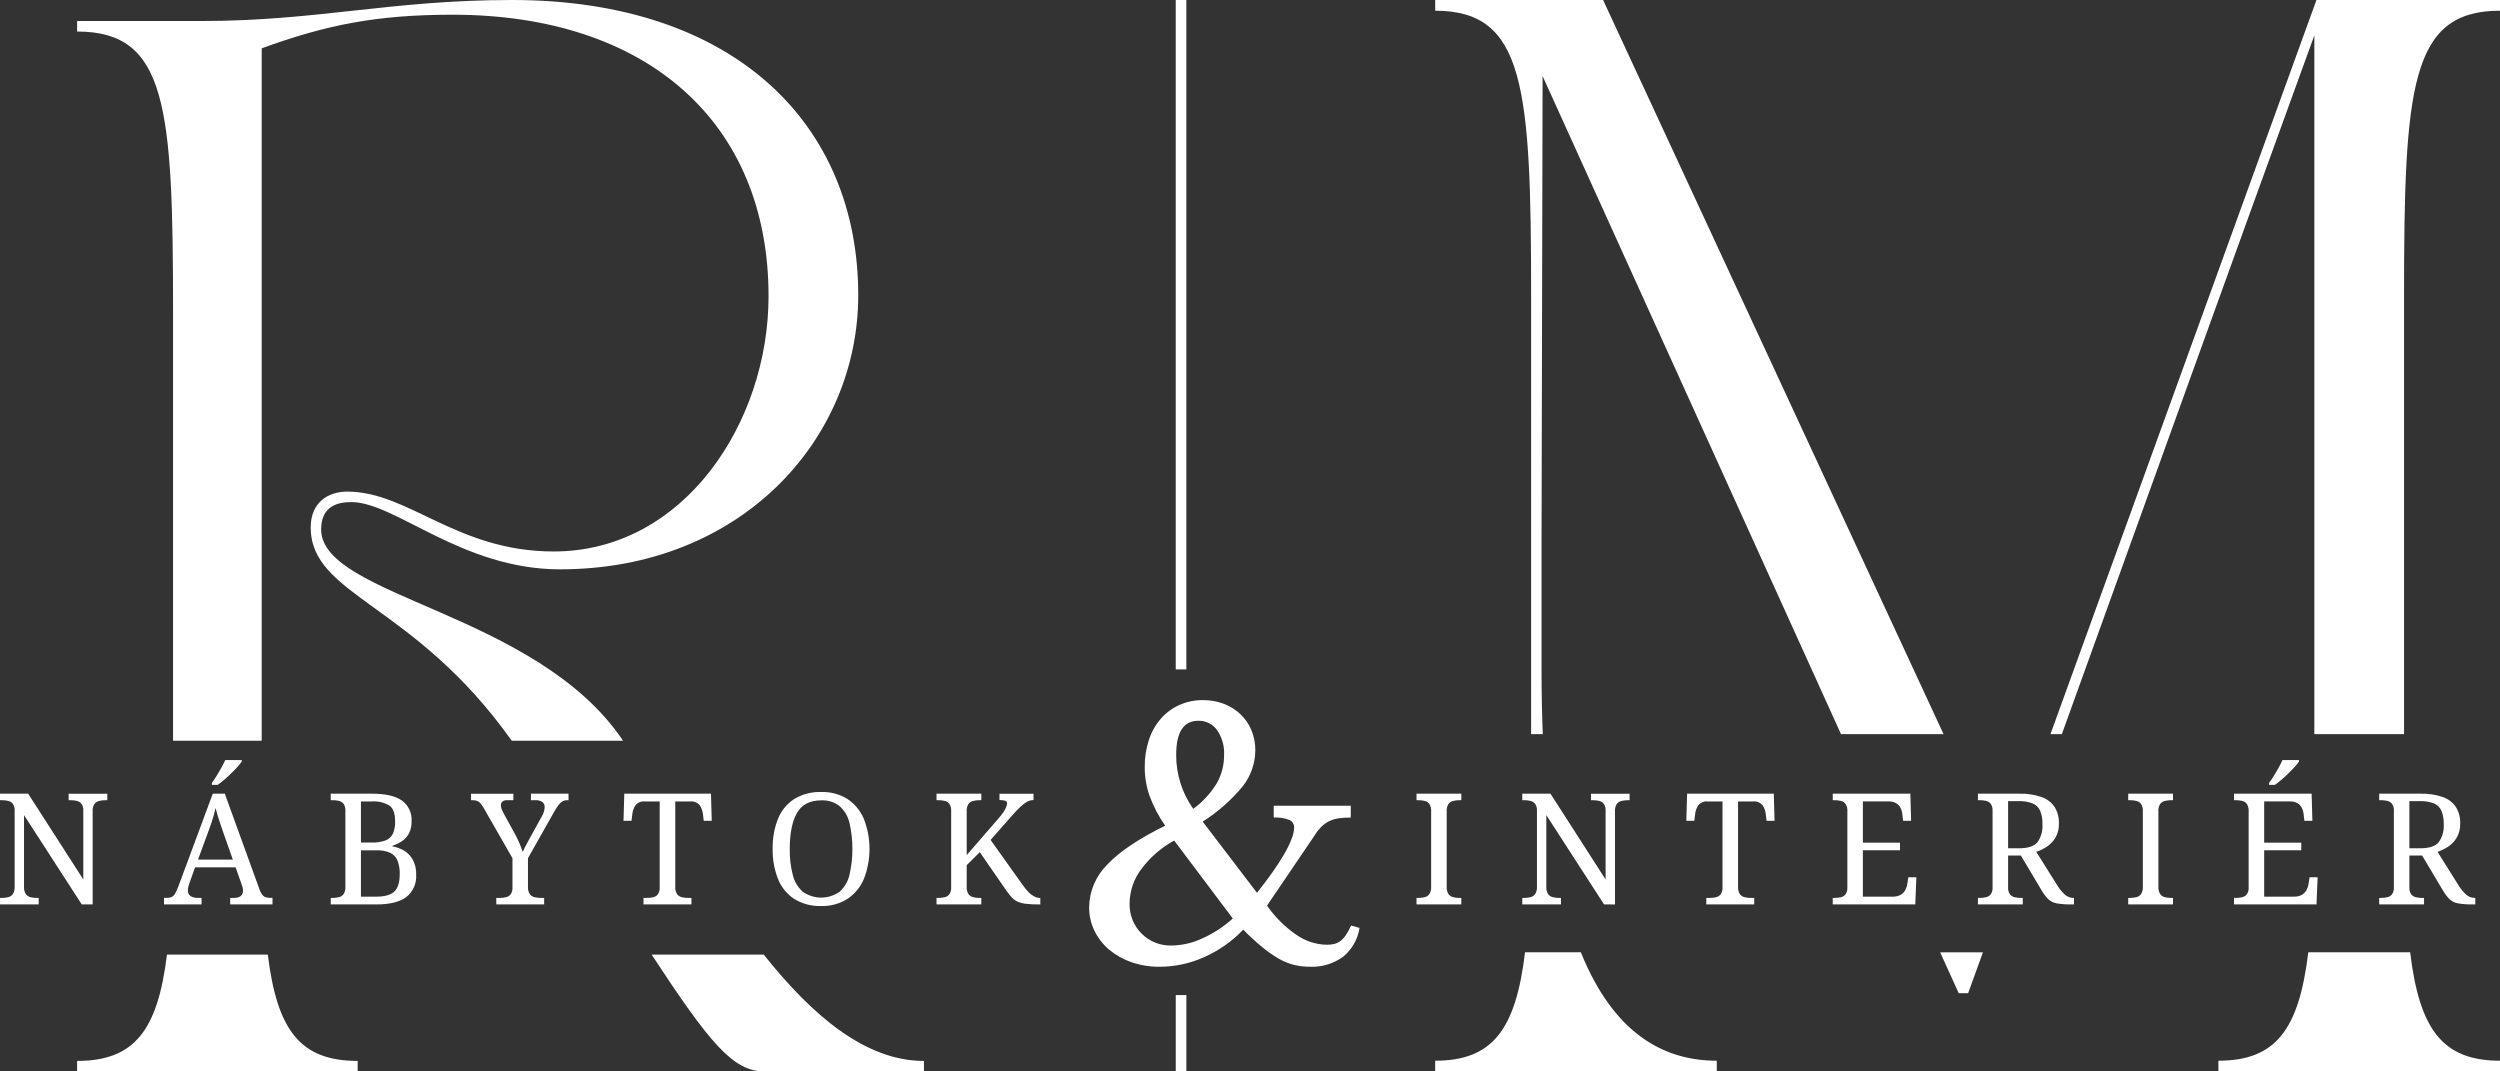 <?xml version="1.0" encoding="UTF-8"?> <svg xmlns="http://www.w3.org/2000/svg" width="112" height="48" viewBox="0 0 112 48" fill="none"><rect x="0" y="0" width="112" height="48" fill="#333333" stroke="none"/><g clip-path="url(#clip0_18_2)"><path d="M99.385 48V47.52C101.951 47.52 102.993 46.13 103.411 42.662H107.975C108.392 46.13 109.434 47.52 112 47.52V48H99.385ZM64.296 48V47.52C66.863 47.52 67.904 46.13 68.322 42.662H70.822C72.316 46.359 74.582 47.52 76.912 47.52V48H64.296ZM52.674 48V44.579H53.149V48H52.674ZM34.245 48C32.843 48 31.799 46.739 29.194 42.767H34.217C36.398 45.509 38.777 47.53 41.393 47.53V48L34.245 48ZM3.454 48V47.529C6.021 47.529 7.062 46.167 7.48 42.767H11.998C12.415 46.167 13.457 47.529 16.023 47.529V48H3.454ZM87.751 44.496C87.469 43.875 87.191 43.264 86.918 42.663H88.836C88.616 43.27 88.395 43.881 88.172 44.496H87.751ZM57.97 43.227C57.731 43.166 57.501 43.072 57.287 42.948C57.028 42.797 56.782 42.625 56.551 42.434C56.253 42.187 55.967 41.925 55.696 41.648C55.203 42.166 54.614 42.582 53.962 42.872C53.333 43.159 52.65 43.308 51.959 43.311C51.527 43.316 51.099 43.246 50.69 43.107C50.327 42.983 49.988 42.793 49.692 42.547C49.416 42.315 49.191 42.026 49.032 41.701C48.871 41.369 48.789 41.004 48.793 40.635C48.805 39.919 49.096 39.238 49.603 38.737C50.144 38.158 51.009 37.576 52.2 36.991C51.912 36.579 51.677 36.132 51.502 35.661C51.356 35.243 51.282 34.803 51.284 34.361C51.279 33.947 51.343 33.536 51.472 33.144C51.585 32.796 51.767 32.474 52.005 32.198C52.233 31.937 52.515 31.728 52.83 31.586C53.166 31.436 53.529 31.361 53.896 31.366C54.216 31.363 54.534 31.419 54.834 31.533C55.11 31.638 55.363 31.797 55.577 32.001C55.786 32.202 55.953 32.444 56.065 32.712C56.183 32.999 56.242 33.308 56.238 33.619C56.234 34.194 56.041 34.752 55.69 35.206C55.176 35.834 54.565 36.375 53.881 36.808L56.313 39.998C56.553 39.696 56.775 39.401 56.981 39.113C57.186 38.825 57.364 38.553 57.513 38.297C57.648 38.072 57.763 37.837 57.859 37.593C57.928 37.431 57.968 37.257 57.979 37.08C57.982 37.006 57.963 36.934 57.924 36.871C57.885 36.809 57.828 36.761 57.761 36.732C57.538 36.648 57.3 36.612 57.063 36.626V36.097H60.515V36.626C60.327 36.624 60.139 36.636 59.953 36.664C59.809 36.685 59.67 36.729 59.54 36.792C59.416 36.856 59.302 36.937 59.202 37.034C59.084 37.152 58.98 37.284 58.894 37.427L56.763 40.572C57.119 41.083 57.564 41.526 58.076 41.879C58.476 42.159 58.949 42.314 59.435 42.325C59.552 42.327 59.668 42.314 59.781 42.287C59.882 42.262 59.976 42.215 60.059 42.151C60.152 42.077 60.233 41.987 60.298 41.887C60.387 41.752 60.465 41.611 60.531 41.464L60.907 41.57C60.829 42.078 60.567 42.539 60.171 42.863C59.74 43.176 59.216 43.333 58.685 43.309C58.444 43.311 58.204 43.283 57.969 43.227L57.97 43.227ZM51.132 38.934C50.799 39.371 50.615 39.904 50.606 40.454C50.597 40.708 50.64 40.961 50.732 41.197C50.825 41.434 50.965 41.648 51.144 41.827C51.323 42.006 51.538 42.146 51.773 42.237C52.008 42.329 52.26 42.37 52.513 42.359C52.98 42.348 53.44 42.24 53.864 42.041C54.362 41.817 54.823 41.516 55.229 41.148L52.603 37.656C52.027 37.971 51.525 38.407 51.132 38.934ZM52.693 33.817C52.688 34.684 52.956 35.531 53.458 36.236C53.879 35.928 54.236 35.541 54.509 35.094C54.728 34.711 54.842 34.275 54.839 33.832C54.861 33.432 54.75 33.036 54.524 32.706C54.428 32.573 54.301 32.466 54.155 32.393C54.009 32.321 53.847 32.285 53.684 32.29C53.024 32.29 52.693 32.798 52.693 33.816L52.693 33.817ZM35.574 40.269C35.248 40.051 34.997 39.738 34.853 39.373C34.686 38.943 34.605 38.485 34.615 38.024C34.605 37.566 34.686 37.11 34.853 36.684C34.998 36.32 35.251 36.011 35.578 35.798C35.944 35.576 36.367 35.466 36.795 35.482C37.209 35.468 37.619 35.578 37.971 35.798C38.297 36.016 38.551 36.325 38.702 36.688C39.038 37.552 39.038 38.512 38.702 39.376C38.55 39.74 38.294 40.05 37.968 40.269C37.615 40.491 37.204 40.602 36.788 40.589C36.361 40.605 35.939 40.493 35.575 40.268L35.574 40.269ZM35.701 36.425C35.488 36.805 35.381 37.34 35.381 38.031C35.373 38.426 35.419 38.822 35.519 39.205C35.589 39.494 35.745 39.755 35.967 39.952C36.208 40.121 36.495 40.212 36.79 40.212C37.084 40.212 37.371 40.121 37.612 39.952C37.831 39.754 37.986 39.493 38.054 39.205C38.233 38.432 38.233 37.629 38.054 36.856C37.986 36.569 37.832 36.309 37.612 36.113C37.379 35.932 37.089 35.841 36.795 35.856C36.28 35.856 35.916 36.046 35.702 36.426L35.701 36.425ZM110.796 40.518C110.573 40.523 110.35 40.508 110.13 40.473C109.988 40.451 109.855 40.388 109.747 40.292C109.628 40.173 109.526 40.039 109.443 39.892L108.512 38.329H107.94V39.76C107.933 39.867 107.961 39.973 108.02 40.062C108.072 40.129 108.145 40.175 108.227 40.194C108.319 40.216 108.413 40.226 108.507 40.226H108.597V40.517H106.588V40.226H106.678C106.772 40.226 106.866 40.216 106.958 40.194C107.04 40.175 107.113 40.129 107.165 40.062C107.224 39.973 107.252 39.867 107.245 39.76V36.322C107.253 36.213 107.225 36.104 107.165 36.013C107.113 35.946 107.04 35.9 106.958 35.881C106.866 35.859 106.772 35.848 106.678 35.849H106.588V35.557H108.444C108.781 35.547 109.118 35.598 109.437 35.707C109.675 35.788 109.881 35.944 110.023 36.151C110.16 36.376 110.228 36.636 110.217 36.898C110.224 37.116 110.171 37.331 110.065 37.52C109.97 37.683 109.839 37.822 109.682 37.927C109.533 38.026 109.372 38.105 109.203 38.163L110.147 39.67C110.241 39.825 110.358 39.966 110.492 40.087C110.598 40.178 110.733 40.228 110.872 40.226H110.892V40.518L110.796 40.518ZM107.94 38.003H108.423C108.828 38.003 109.105 37.913 109.254 37.732C109.42 37.496 109.5 37.208 109.479 36.919C109.487 36.714 109.451 36.509 109.375 36.318C109.308 36.17 109.188 36.053 109.038 35.992C108.837 35.917 108.623 35.883 108.41 35.891H107.94V38.003ZM100.083 40.518V40.226H100.173C100.267 40.227 100.361 40.217 100.452 40.195C100.534 40.176 100.607 40.13 100.659 40.063C100.719 39.974 100.747 39.868 100.739 39.761V36.349C100.748 36.235 100.721 36.121 100.663 36.023C100.614 35.954 100.542 35.905 100.46 35.884C100.366 35.86 100.27 35.848 100.174 35.849H100.084V35.557H103.561L103.595 36.773H103.237L103.202 36.475C103.194 36.377 103.167 36.281 103.122 36.193C103.078 36.107 103.011 36.035 102.929 35.985C102.827 35.927 102.711 35.899 102.594 35.904H101.435V37.752H103.097V38.093H101.435V40.17H102.766C102.89 40.176 103.012 40.148 103.122 40.09C103.208 40.04 103.279 39.968 103.329 39.882C103.377 39.794 103.409 39.699 103.422 39.6L103.47 39.301H103.829L103.78 40.517L100.083 40.518ZM95.344 40.518V40.226H95.434C95.53 40.227 95.626 40.216 95.72 40.192C95.802 40.17 95.874 40.12 95.923 40.049C95.981 39.952 96.007 39.839 95.999 39.726V36.349C96.008 36.235 95.981 36.121 95.923 36.023C95.874 35.954 95.802 35.905 95.72 35.884C95.626 35.86 95.53 35.848 95.434 35.849H95.344V35.557H97.351V35.849H97.262C97.166 35.849 97.071 35.86 96.979 35.884C96.896 35.904 96.822 35.953 96.772 36.023C96.714 36.121 96.687 36.235 96.696 36.349V39.726C96.688 39.839 96.715 39.952 96.772 40.049C96.821 40.12 96.895 40.171 96.979 40.192C97.071 40.216 97.166 40.227 97.262 40.227H97.351V40.518L95.344 40.518ZM92.819 40.518C92.596 40.523 92.374 40.508 92.153 40.473C92.011 40.451 91.878 40.388 91.771 40.292C91.652 40.173 91.55 40.039 91.467 39.893L90.536 38.329H89.963V39.761C89.956 39.867 89.984 39.974 90.043 40.062C90.095 40.129 90.168 40.176 90.25 40.194C90.342 40.216 90.436 40.227 90.53 40.226H90.619V40.518H88.611V40.226H88.701C88.795 40.227 88.889 40.216 88.98 40.194C89.062 40.176 89.135 40.129 89.187 40.062C89.246 39.974 89.275 39.867 89.267 39.761V36.322C89.275 36.213 89.247 36.104 89.187 36.013C89.135 35.946 89.062 35.9 88.98 35.881C88.889 35.859 88.795 35.848 88.701 35.849H88.611V35.557H90.466C90.804 35.547 91.14 35.598 91.46 35.707C91.698 35.788 91.903 35.944 92.046 36.151C92.182 36.376 92.25 36.636 92.239 36.898C92.246 37.116 92.194 37.331 92.088 37.52C91.992 37.683 91.861 37.822 91.705 37.927C91.556 38.026 91.394 38.105 91.225 38.163L92.17 39.67C92.264 39.826 92.381 39.966 92.515 40.087C92.621 40.178 92.756 40.228 92.895 40.226H92.915V40.518H92.819ZM89.963 38.003H90.446C90.851 38.003 91.128 37.913 91.278 37.732C91.444 37.496 91.523 37.208 91.501 36.919C91.51 36.714 91.475 36.509 91.398 36.318C91.331 36.17 91.21 36.053 91.06 35.992C90.859 35.917 90.646 35.883 90.432 35.891H89.963L89.963 38.003ZM82.106 40.518V40.226H82.196C82.29 40.227 82.384 40.217 82.475 40.195C82.558 40.176 82.63 40.13 82.682 40.063C82.742 39.974 82.77 39.868 82.762 39.761V36.349C82.771 36.235 82.745 36.121 82.686 36.023C82.637 35.954 82.565 35.905 82.483 35.884C82.389 35.86 82.293 35.848 82.197 35.849H82.107V35.557H85.584L85.618 36.773H85.259L85.224 36.475C85.216 36.377 85.189 36.281 85.144 36.193C85.1 36.107 85.033 36.035 84.951 35.985C84.849 35.927 84.733 35.899 84.616 35.904H83.457V37.752H85.12V38.093H83.457V40.17H84.788C84.912 40.176 85.034 40.148 85.144 40.09C85.231 40.041 85.303 39.969 85.353 39.883C85.401 39.795 85.433 39.7 85.446 39.601L85.494 39.302H85.853L85.804 40.518L82.106 40.518ZM76.442 40.518V40.226H76.601C76.695 40.227 76.789 40.217 76.881 40.195C76.963 40.176 77.036 40.13 77.088 40.063C77.147 39.974 77.175 39.868 77.168 39.761V35.905H76.505C76.427 35.896 76.347 35.907 76.274 35.937C76.201 35.966 76.136 36.014 76.086 36.075C76.005 36.194 75.956 36.331 75.941 36.475L75.906 36.773H75.548L75.582 35.557H79.466L79.5 36.773H79.142L79.107 36.475C79.092 36.331 79.042 36.194 78.962 36.075C78.91 36.013 78.844 35.965 78.769 35.936C78.695 35.906 78.614 35.895 78.534 35.905H77.865V39.726C77.858 39.839 77.884 39.952 77.941 40.049C77.991 40.12 78.064 40.171 78.148 40.192C78.24 40.216 78.335 40.227 78.431 40.227H78.589V40.518L76.442 40.518ZM71.862 40.518L69.275 36.516V39.726C69.267 39.839 69.294 39.952 69.351 40.049C69.401 40.12 69.474 40.171 69.558 40.192C69.65 40.216 69.746 40.227 69.841 40.227H69.931V40.518H68.199V40.227H68.289C68.385 40.228 68.482 40.216 68.575 40.192C68.658 40.17 68.73 40.12 68.779 40.049C68.836 39.952 68.862 39.839 68.855 39.726V36.322C68.863 36.213 68.835 36.104 68.775 36.013C68.723 35.946 68.65 35.9 68.568 35.881C68.476 35.859 68.382 35.848 68.288 35.849H68.198V35.557H69.462L71.931 39.401V36.322C71.939 36.213 71.911 36.104 71.851 36.013C71.799 35.946 71.726 35.9 71.644 35.881C71.553 35.859 71.459 35.849 71.365 35.85H71.275V35.558H73.006V35.85H72.917C72.822 35.849 72.726 35.861 72.634 35.884C72.551 35.905 72.478 35.954 72.427 36.023C72.369 36.122 72.343 36.236 72.351 36.35V40.519L71.862 40.518ZM63.46 40.518V40.226H63.55C63.646 40.227 63.742 40.216 63.836 40.192C63.919 40.17 63.991 40.12 64.04 40.049C64.097 39.952 64.123 39.839 64.115 39.726V36.349C64.124 36.235 64.097 36.121 64.04 36.023C63.99 35.954 63.918 35.905 63.836 35.884C63.742 35.86 63.646 35.848 63.55 35.849H63.46V35.557H65.467V35.849H65.378C65.282 35.849 65.187 35.86 65.095 35.884C65.012 35.904 64.939 35.953 64.888 36.023C64.83 36.121 64.803 36.235 64.812 36.349V39.726C64.804 39.839 64.831 39.952 64.888 40.049C64.938 40.12 65.011 40.171 65.095 40.192C65.187 40.216 65.282 40.227 65.378 40.227H65.467V40.518L63.46 40.518ZM46.529 40.518C46.339 40.52 46.149 40.511 45.96 40.49C45.832 40.477 45.706 40.445 45.588 40.393C45.489 40.347 45.4 40.282 45.326 40.202C45.237 40.105 45.155 40.002 45.081 39.893L43.894 38.177L43.308 38.76V39.726C43.3 39.839 43.326 39.952 43.384 40.049C43.433 40.12 43.507 40.171 43.59 40.192C43.683 40.216 43.778 40.227 43.873 40.227H43.963V40.518H41.956V40.227H42.045C42.139 40.227 42.233 40.217 42.325 40.195C42.407 40.176 42.48 40.13 42.532 40.063C42.592 39.974 42.62 39.868 42.612 39.761V36.322C42.62 36.213 42.592 36.104 42.532 36.013C42.48 35.946 42.407 35.9 42.325 35.881C42.233 35.859 42.139 35.848 42.045 35.849H41.956V35.557H43.963V35.849H43.873C43.778 35.849 43.683 35.86 43.591 35.884C43.508 35.904 43.434 35.953 43.384 36.023C43.326 36.121 43.299 36.235 43.308 36.349V38.309L44.736 36.662C44.82 36.568 44.897 36.468 44.967 36.363C45.012 36.295 45.05 36.223 45.081 36.148C45.101 36.099 45.113 36.048 45.115 35.995C45.117 35.969 45.109 35.942 45.094 35.92C45.08 35.898 45.058 35.882 45.032 35.874C44.95 35.85 44.863 35.839 44.777 35.843V35.558H46.302V35.843C46.197 35.843 46.093 35.871 46.002 35.923C45.895 35.986 45.797 36.062 45.709 36.149C45.608 36.246 45.497 36.362 45.377 36.497L44.378 37.629L45.834 39.672C45.911 39.78 45.996 39.882 46.089 39.977C46.162 40.054 46.247 40.117 46.341 40.165C46.419 40.205 46.505 40.227 46.593 40.228H46.606V40.519L46.529 40.518ZM28.828 40.518V40.226H28.987C29.081 40.227 29.175 40.217 29.267 40.195C29.349 40.176 29.422 40.13 29.474 40.063C29.533 39.974 29.561 39.868 29.554 39.761V35.905H28.891C28.813 35.896 28.733 35.907 28.66 35.937C28.587 35.966 28.522 36.014 28.472 36.075C28.391 36.194 28.341 36.331 28.327 36.475L28.292 36.773H27.933L27.968 35.557H31.852L31.886 36.773H31.527L31.493 36.475C31.478 36.331 31.428 36.194 31.348 36.075C31.297 36.013 31.23 35.965 31.156 35.936C31.081 35.906 31 35.895 30.921 35.905H30.252V39.726C30.244 39.839 30.27 39.952 30.327 40.049C30.377 40.12 30.451 40.171 30.534 40.192C30.627 40.216 30.722 40.227 30.817 40.227H30.976V40.518L28.828 40.518ZM22.233 40.518V40.226H22.392C22.486 40.227 22.58 40.217 22.672 40.195C22.754 40.176 22.827 40.13 22.879 40.063C22.938 39.974 22.966 39.868 22.959 39.761V38.448L21.681 36.218C21.64 36.144 21.593 36.073 21.54 36.006C21.5 35.956 21.45 35.916 21.392 35.888C21.329 35.861 21.261 35.848 21.192 35.85H21.102V35.558H22.999V35.85H22.744C22.657 35.838 22.569 35.862 22.499 35.916C22.46 35.959 22.439 36.014 22.44 36.072C22.441 36.139 22.455 36.205 22.482 36.267C22.509 36.332 22.537 36.39 22.564 36.44L23.075 37.371C23.15 37.509 23.218 37.65 23.279 37.795C23.336 37.934 23.383 38.057 23.42 38.163C23.461 38.066 23.521 37.945 23.6 37.801C23.679 37.657 23.757 37.513 23.834 37.37L24.276 36.571C24.318 36.501 24.351 36.425 24.372 36.345C24.39 36.283 24.399 36.219 24.4 36.154C24.403 36.11 24.395 36.066 24.376 36.026C24.357 35.986 24.329 35.951 24.293 35.925C24.201 35.869 24.094 35.842 23.986 35.849H23.786V35.557H25.47V35.849H25.386C25.322 35.849 25.259 35.865 25.203 35.897C25.133 35.941 25.072 35.998 25.023 36.064C24.945 36.167 24.875 36.277 24.813 36.391L23.653 38.447V39.726C23.646 39.839 23.672 39.951 23.729 40.049C23.779 40.12 23.852 40.171 23.936 40.191C24.029 40.215 24.124 40.227 24.219 40.226H24.378V40.518L22.233 40.518ZM14.818 40.518V40.226H14.907C15.004 40.227 15.1 40.216 15.194 40.192C15.276 40.17 15.348 40.12 15.397 40.049C15.454 39.952 15.481 39.839 15.473 39.726V36.322C15.481 36.212 15.453 36.104 15.393 36.012C15.341 35.946 15.268 35.899 15.186 35.88C15.095 35.859 15.001 35.848 14.906 35.849H14.817V35.557H16.665C17.263 35.557 17.708 35.658 18 35.859C18.147 35.965 18.265 36.107 18.342 36.272C18.418 36.437 18.452 36.619 18.438 36.801C18.444 36.981 18.406 37.159 18.328 37.322C18.257 37.462 18.153 37.583 18.024 37.673C17.888 37.767 17.74 37.84 17.583 37.891V37.919C17.78 37.951 17.969 38.023 18.138 38.131C18.296 38.235 18.425 38.379 18.511 38.548C18.605 38.743 18.651 38.959 18.645 39.177C18.659 39.368 18.626 39.559 18.55 39.735C18.473 39.91 18.356 40.065 18.207 40.184C17.915 40.406 17.47 40.518 16.872 40.518L14.818 40.518ZM16.17 40.171H16.839C17.23 40.171 17.506 40.094 17.667 39.941C17.828 39.789 17.908 39.527 17.908 39.157C17.914 38.953 17.881 38.75 17.811 38.559C17.751 38.406 17.635 38.28 17.487 38.208C17.287 38.122 17.07 38.083 16.852 38.094H16.17V40.171ZM16.17 37.746H16.646C16.861 37.755 17.077 37.722 17.28 37.649C17.423 37.592 17.539 37.483 17.605 37.343C17.675 37.172 17.708 36.987 17.701 36.801C17.701 36.458 17.621 36.224 17.46 36.097C17.211 35.947 16.921 35.88 16.632 35.906H16.17V37.746ZM10.313 40.518V40.226H10.471C10.581 40.234 10.69 40.206 10.782 40.146C10.818 40.115 10.846 40.076 10.864 40.032C10.882 39.988 10.889 39.94 10.885 39.892C10.886 39.865 10.883 39.838 10.878 39.812C10.874 39.786 10.868 39.758 10.861 39.728C10.854 39.696 10.843 39.665 10.83 39.634L10.554 38.856H8.74L8.478 39.586C8.464 39.622 8.453 39.659 8.444 39.697C8.434 39.734 8.428 39.768 8.424 39.798C8.419 39.826 8.417 39.855 8.417 39.885C8.413 39.934 8.421 39.983 8.441 40.027C8.461 40.072 8.492 40.111 8.53 40.142C8.633 40.204 8.752 40.233 8.872 40.225H9.03V40.517H7.347V40.225H7.478C7.553 40.228 7.629 40.214 7.698 40.183C7.763 40.146 7.815 40.09 7.85 40.024C7.909 39.914 7.96 39.801 8.001 39.683L9.533 35.556H10.071L11.63 39.857C11.658 39.937 11.697 40.014 11.747 40.083C11.786 40.134 11.839 40.173 11.899 40.194C11.97 40.216 12.044 40.227 12.119 40.225H12.208V40.517L10.313 40.518ZM9.578 36.52C9.548 36.624 9.515 36.733 9.478 36.846C9.442 36.96 9.396 37.088 9.34 37.232L8.871 38.511H10.43L10.003 37.295C9.957 37.156 9.912 37.024 9.868 36.899C9.824 36.774 9.785 36.653 9.751 36.537C9.716 36.421 9.685 36.307 9.658 36.196C9.635 36.308 9.608 36.416 9.578 36.52ZM3.663 40.518L1.076 36.516V39.726C1.068 39.839 1.095 39.952 1.152 40.049C1.202 40.12 1.275 40.171 1.359 40.192C1.451 40.216 1.547 40.227 1.642 40.227H1.732V40.518H0V40.227H0.09C0.186 40.228 0.283 40.216 0.376 40.192C0.459 40.17 0.531 40.12 0.58 40.049C0.637 39.952 0.663 39.839 0.656 39.726V36.322C0.664 36.212 0.636 36.104 0.576 36.012C0.524 35.946 0.451 35.899 0.369 35.88C0.277 35.859 0.183 35.848 0.089 35.849H0V35.557H1.262L3.732 39.4V36.322C3.74 36.213 3.712 36.104 3.652 36.013C3.6 35.946 3.527 35.9 3.445 35.881C3.353 35.859 3.259 35.849 3.165 35.849H3.075V35.558H4.807V35.849H4.717C4.622 35.849 4.527 35.86 4.434 35.884C4.351 35.904 4.278 35.954 4.227 36.023C4.169 36.121 4.143 36.236 4.151 36.35V40.518L3.663 40.518ZM101.656 35.161V35.071C101.733 34.971 101.805 34.867 101.87 34.758C101.943 34.638 102.015 34.515 102.084 34.39C102.153 34.266 102.21 34.152 102.256 34.05H102.994V34.119C102.937 34.2 102.875 34.276 102.808 34.349C102.725 34.441 102.632 34.539 102.528 34.64C102.424 34.742 102.32 34.838 102.214 34.929C102.109 35.019 102.01 35.096 101.918 35.161H101.656ZM9.492 35.161V35.071C9.569 34.971 9.641 34.867 9.706 34.758C9.779 34.638 9.851 34.515 9.92 34.39C9.989 34.266 10.046 34.152 10.092 34.05H10.83V34.119C10.773 34.2 10.711 34.276 10.644 34.349C10.561 34.441 10.468 34.539 10.364 34.64C10.261 34.742 10.156 34.838 10.05 34.929C9.945 35.019 9.846 35.096 9.754 35.161H9.492ZM22.927 33.185C18.532 26.995 13.92 26.712 13.92 23.624C13.92 22.494 14.714 22.024 15.555 22.024C18.312 22.024 20.461 24.706 24.806 24.706C30.646 24.706 34.431 18.918 34.431 13.271C34.431 5.459 28.965 0.659 20.274 0.659C16.816 0.659 14.574 1.13 11.724 2.165V33.185H7.753V14.024C7.753 4.754 7.473 1.413 3.455 1.413V0.941H9.061C14.2 0.941 17.517 0 22.938 0C32.889 0 38.449 5.553 38.449 13.224C38.449 19.671 33.216 25.506 25.086 25.506C20.695 25.506 17.704 22.494 15.742 22.494C15.182 22.494 14.387 22.635 14.387 23.718C14.387 26.745 24.046 27.422 27.913 33.185L22.927 33.185ZM103.683 32.889V1.584C99.918 11.934 96.335 21.911 92.371 32.889H91.861L103.777 0H112V0.48C107.982 0.48 107.701 3.888 107.701 13.344V32.889H103.683ZM82.477 32.889C77.989 23 74.332 14.918 69.108 3.408L69.062 24V30.097C69.062 31.079 69.08 32.01 69.117 32.89H68.594V13.344C68.594 3.887 68.315 0.48 64.297 0.48V0H71.819L87.071 32.889H82.477ZM52.673 29.989V0H53.148V29.989H52.673Z" fill="white"></path></g><defs><clipPath id="clip0_18_2"><rect width="112" height="48" fill="white"></rect></clipPath></defs></svg> 